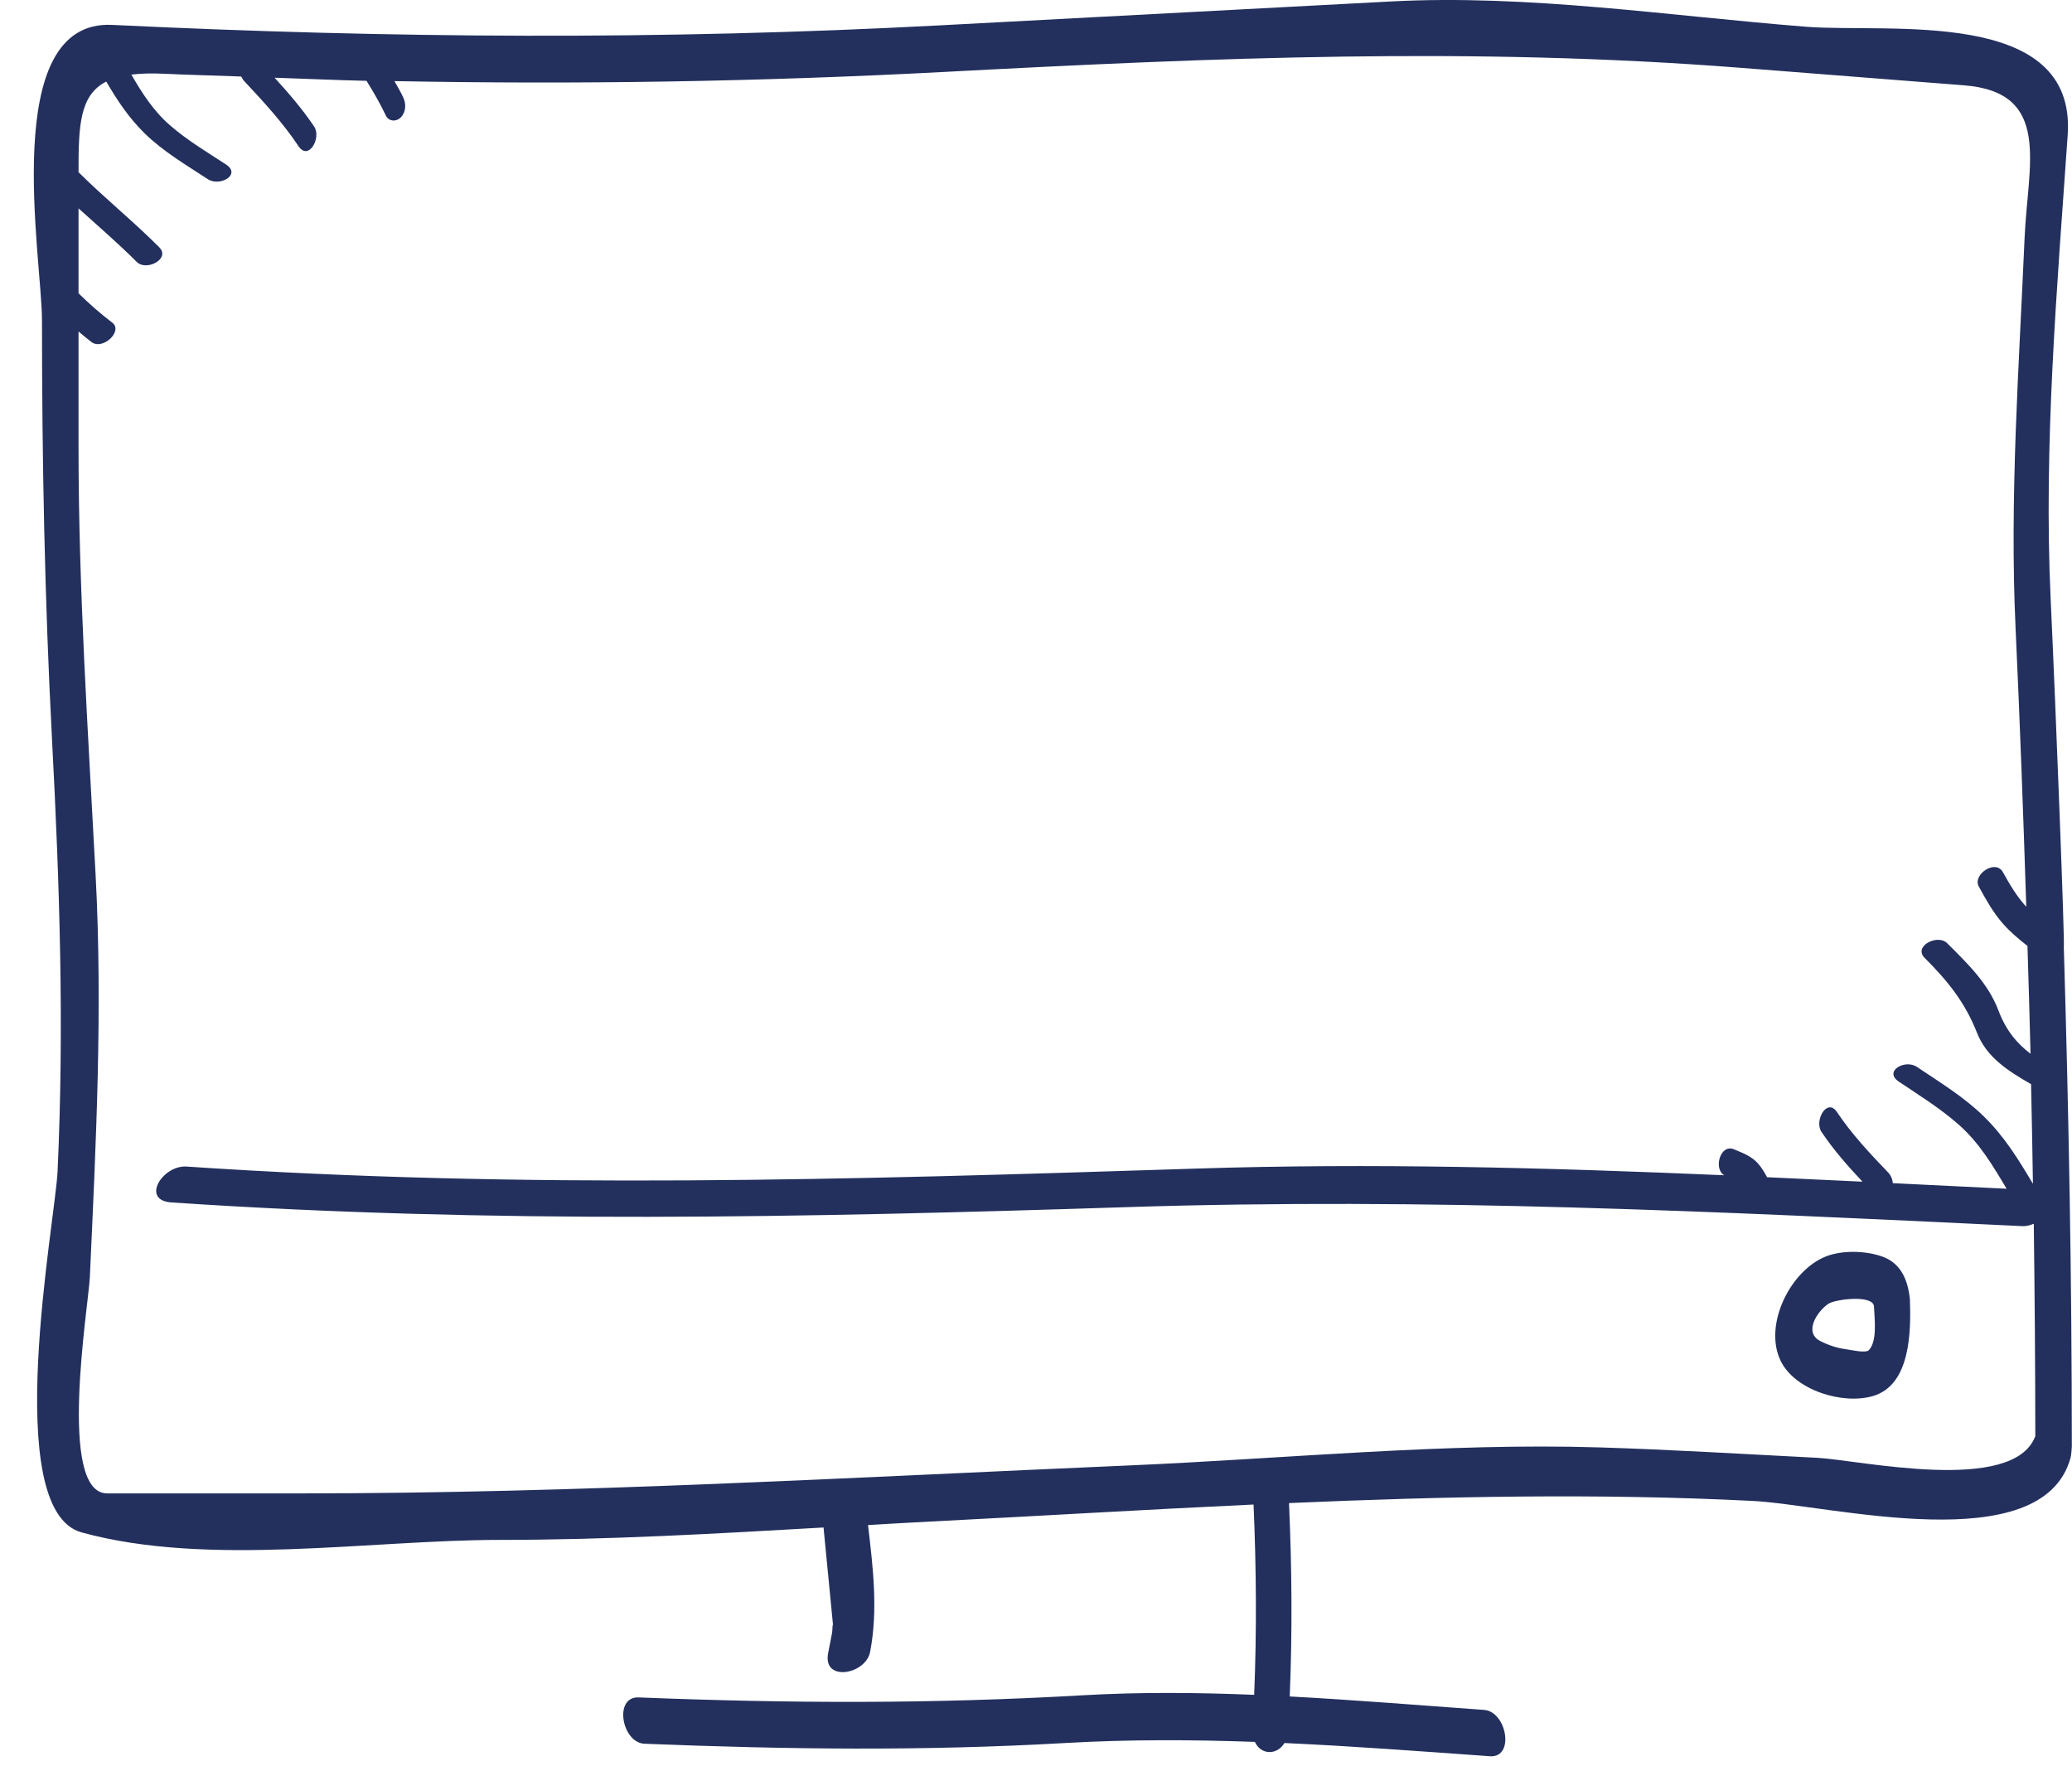 <?xml version="1.0" encoding="UTF-8"?>
<svg width="61px" height="52px" viewBox="0 0 61 52" version="1.1" xmlns="http://www.w3.org/2000/svg" xmlns:xlink="http://www.w3.org/1999/xlink">
    <title>noun-meeting-997467</title>
    <g id="Homepage" stroke="none" stroke-width="1" fill="none" fill-rule="evenodd">
        <g id="DS-Homepage-Desktop-Phase-2" transform="translate(-419, -1700)" fill="#23305E" fill-rule="nonzero">
            <g id="noun-meeting-997467" transform="translate(419.995, 1700)">
                <path d="M59.764,27.89 C59.797,27.812 59.532,20.975 59.376,17.619 C59.166,13.112 59.565,8.473 59.878,3.974 C60.141,0.199 54.601,0.978 52.184,0.788 C48.161,0.472 43.996,-0.172 39.952,0.043 C35.523,0.278 31.095,0.512 26.667,0.747 C18.45,1.183 10.529,1.129 2.305,0.733 C-1.04,0.572 0.241,7.612 0.241,9.424 C0.241,13.55 0.32,17.646 0.536,21.767 C0.761,26.038 0.897,30.217 0.7,34.491 C0.632,35.938 -0.997,44.457 1.406,45.118 C5.141,46.146 9.881,45.339 13.741,45.339 C16.911,45.339 20.083,45.156 23.25,44.974 C23.308,45.57 23.366,46.166 23.424,46.763 C23.459,47.124 23.495,47.485 23.529,47.846 L23.537,47.928 C23.513,47.68 23.515,48.009 23.503,48.069 C23.464,48.27 23.425,48.473 23.385,48.675 C23.221,49.534 24.492,49.304 24.621,48.638 C24.861,47.389 24.705,46.153 24.56,44.901 C25.173,44.866 25.787,44.83 26.4,44.799 C29.566,44.637 32.737,44.446 35.91,44.298 C35.991,46.187 36.005,48.021 35.928,49.901 C34.249,49.832 32.566,49.817 30.864,49.915 C26.45,50.17 22.229,50.154 17.808,49.977 C17.064,49.946 17.311,51.314 17.98,51.341 C22.168,51.509 26.178,51.56 30.36,51.32 C32.245,51.212 34.099,51.22 35.95,51.287 C36.121,51.673 36.601,51.687 36.819,51.32 C38.822,51.411 40.826,51.563 42.869,51.709 C43.608,51.762 43.365,50.392 42.697,50.345 C40.773,50.207 38.873,50.05 36.975,49.949 C37.054,48.039 37.038,46.176 36.954,44.255 C41.508,44.057 46.063,43.962 50.609,44.192 C52.863,44.306 59.126,45.954 59.962,42.924 C59.981,42.855 60,42.637 60,42.589 C60,37.673 59.91,32.782 59.764,27.89 L59.764,27.89 Z M52.498,42.922 C50.366,42.814 48.234,42.682 46.101,42.616 C41.502,42.476 36.833,42.95 32.242,43.147 C24.112,43.497 16.024,43.97 7.885,43.97 L2.16,43.97 C0.683,43.97 1.612,38.429 1.65,37.603 C1.832,33.636 2.029,29.73 1.82,25.764 C1.6,21.571 1.317,17.383 1.317,13.182 L1.317,9.761 C1.443,9.864 1.564,9.969 1.694,10.068 C2.029,10.324 2.635,9.749 2.313,9.502 C1.958,9.231 1.632,8.944 1.317,8.636 L1.317,6.135 C1.891,6.656 2.48,7.159 3.032,7.713 C3.311,7.994 4.036,7.623 3.691,7.278 C2.922,6.507 2.085,5.834 1.317,5.07 C1.316,3.702 1.347,2.803 2.133,2.402 C2.455,2.95 2.789,3.46 3.259,3.922 C3.812,4.463 4.479,4.853 5.122,5.274 C5.48,5.507 6.117,5.141 5.658,4.842 C5.097,4.476 4.521,4.133 4.014,3.693 C3.522,3.266 3.19,2.745 2.873,2.197 C3.142,2.164 3.453,2.153 3.823,2.171 C4.59,2.208 5.344,2.223 6.106,2.253 C6.131,2.304 6.162,2.354 6.203,2.397 C6.777,3.008 7.33,3.612 7.797,4.309 C8.089,4.742 8.476,4.058 8.253,3.725 C7.906,3.208 7.504,2.744 7.089,2.288 C7.991,2.318 8.899,2.36 9.796,2.38 C10.001,2.712 10.197,3.047 10.365,3.403 C10.451,3.585 10.68,3.588 10.807,3.454 C10.96,3.294 10.965,3.056 10.875,2.865 C10.798,2.7 10.704,2.546 10.617,2.388 C16.003,2.49 21.331,2.407 26.8,2.118 C34.761,1.696 42.338,1.376 50.28,1.999 C52.462,2.17 54.644,2.341 56.826,2.512 C59.421,2.715 58.703,4.839 58.61,6.991 C58.445,10.817 58.165,14.645 58.343,18.474 C58.47,21.222 58.571,23.96 58.659,26.698 C58.376,26.39 58.175,26.047 57.971,25.679 C57.752,25.284 57.069,25.753 57.261,26.102 C57.475,26.489 57.677,26.859 57.97,27.193 C58.185,27.44 58.437,27.649 58.694,27.851 C58.726,28.909 58.759,29.968 58.784,31.027 C58.368,30.706 58.058,30.331 57.838,29.748 C57.536,28.947 56.918,28.359 56.328,27.769 C56.048,27.49 55.323,27.86 55.668,28.204 C56.35,28.886 56.855,29.511 57.21,30.413 C57.5,31.149 58.154,31.549 58.8,31.921 C58.822,32.899 58.84,33.877 58.855,34.855 C58.428,34.137 58.021,33.471 57.416,32.877 C56.828,32.3 56.123,31.872 55.441,31.414 C55.087,31.175 54.451,31.541 54.906,31.846 C55.501,32.245 56.112,32.624 56.652,33.097 C57.269,33.635 57.667,34.306 58.08,35 C56.962,34.945 55.846,34.89 54.731,34.836 C54.72,34.719 54.674,34.606 54.588,34.517 C54.045,33.95 53.523,33.396 53.086,32.743 C52.796,32.309 52.407,32.994 52.63,33.327 C52.988,33.86 53.402,34.331 53.837,34.792 C52.9,34.747 51.964,34.703 51.029,34.661 C50.956,34.525 50.877,34.394 50.774,34.271 C50.584,34.047 50.315,33.948 50.053,33.839 C49.649,33.67 49.441,34.417 49.768,34.603 C44.577,34.379 39.394,34.239 34.178,34.408 C23.984,34.737 14.494,35.021 4.498,34.347 C3.792,34.299 3.139,35.341 4.05,35.403 C13.525,36.041 22.666,35.849 32.168,35.542 C41.063,35.255 49.458,35.668 58.542,36.101 C58.66,36.107 58.772,36.075 58.88,36.03 C58.907,38.112 58.923,40.195 58.925,42.283 C58.283,44.011 53.74,42.985 52.498,42.922 L52.498,42.922 Z" id="Shape"></path>
                <path d="M54.431,37.001 C53.946,36.823 53.245,36.803 52.762,36.993 C51.723,37.401 50.924,38.986 51.418,40.048 C51.828,40.93 53.259,41.372 54.158,41.1 C55.261,40.765 55.265,39.179 55.233,38.261 C55.178,37.712 54.985,37.204 54.431,37.001 L54.431,37.001 Z M54.022,39.755 C53.931,39.848 53.48,39.743 53.368,39.728 C53.092,39.691 52.834,39.609 52.588,39.481 C52.107,39.23 52.49,38.622 52.832,38.388 C53.025,38.255 54.14,38.111 54.175,38.461 C54.187,38.799 54.284,39.486 54.022,39.755 L54.022,39.755 Z" id="Shape"></path>
            </g>
        </g>
    </g>
</svg>